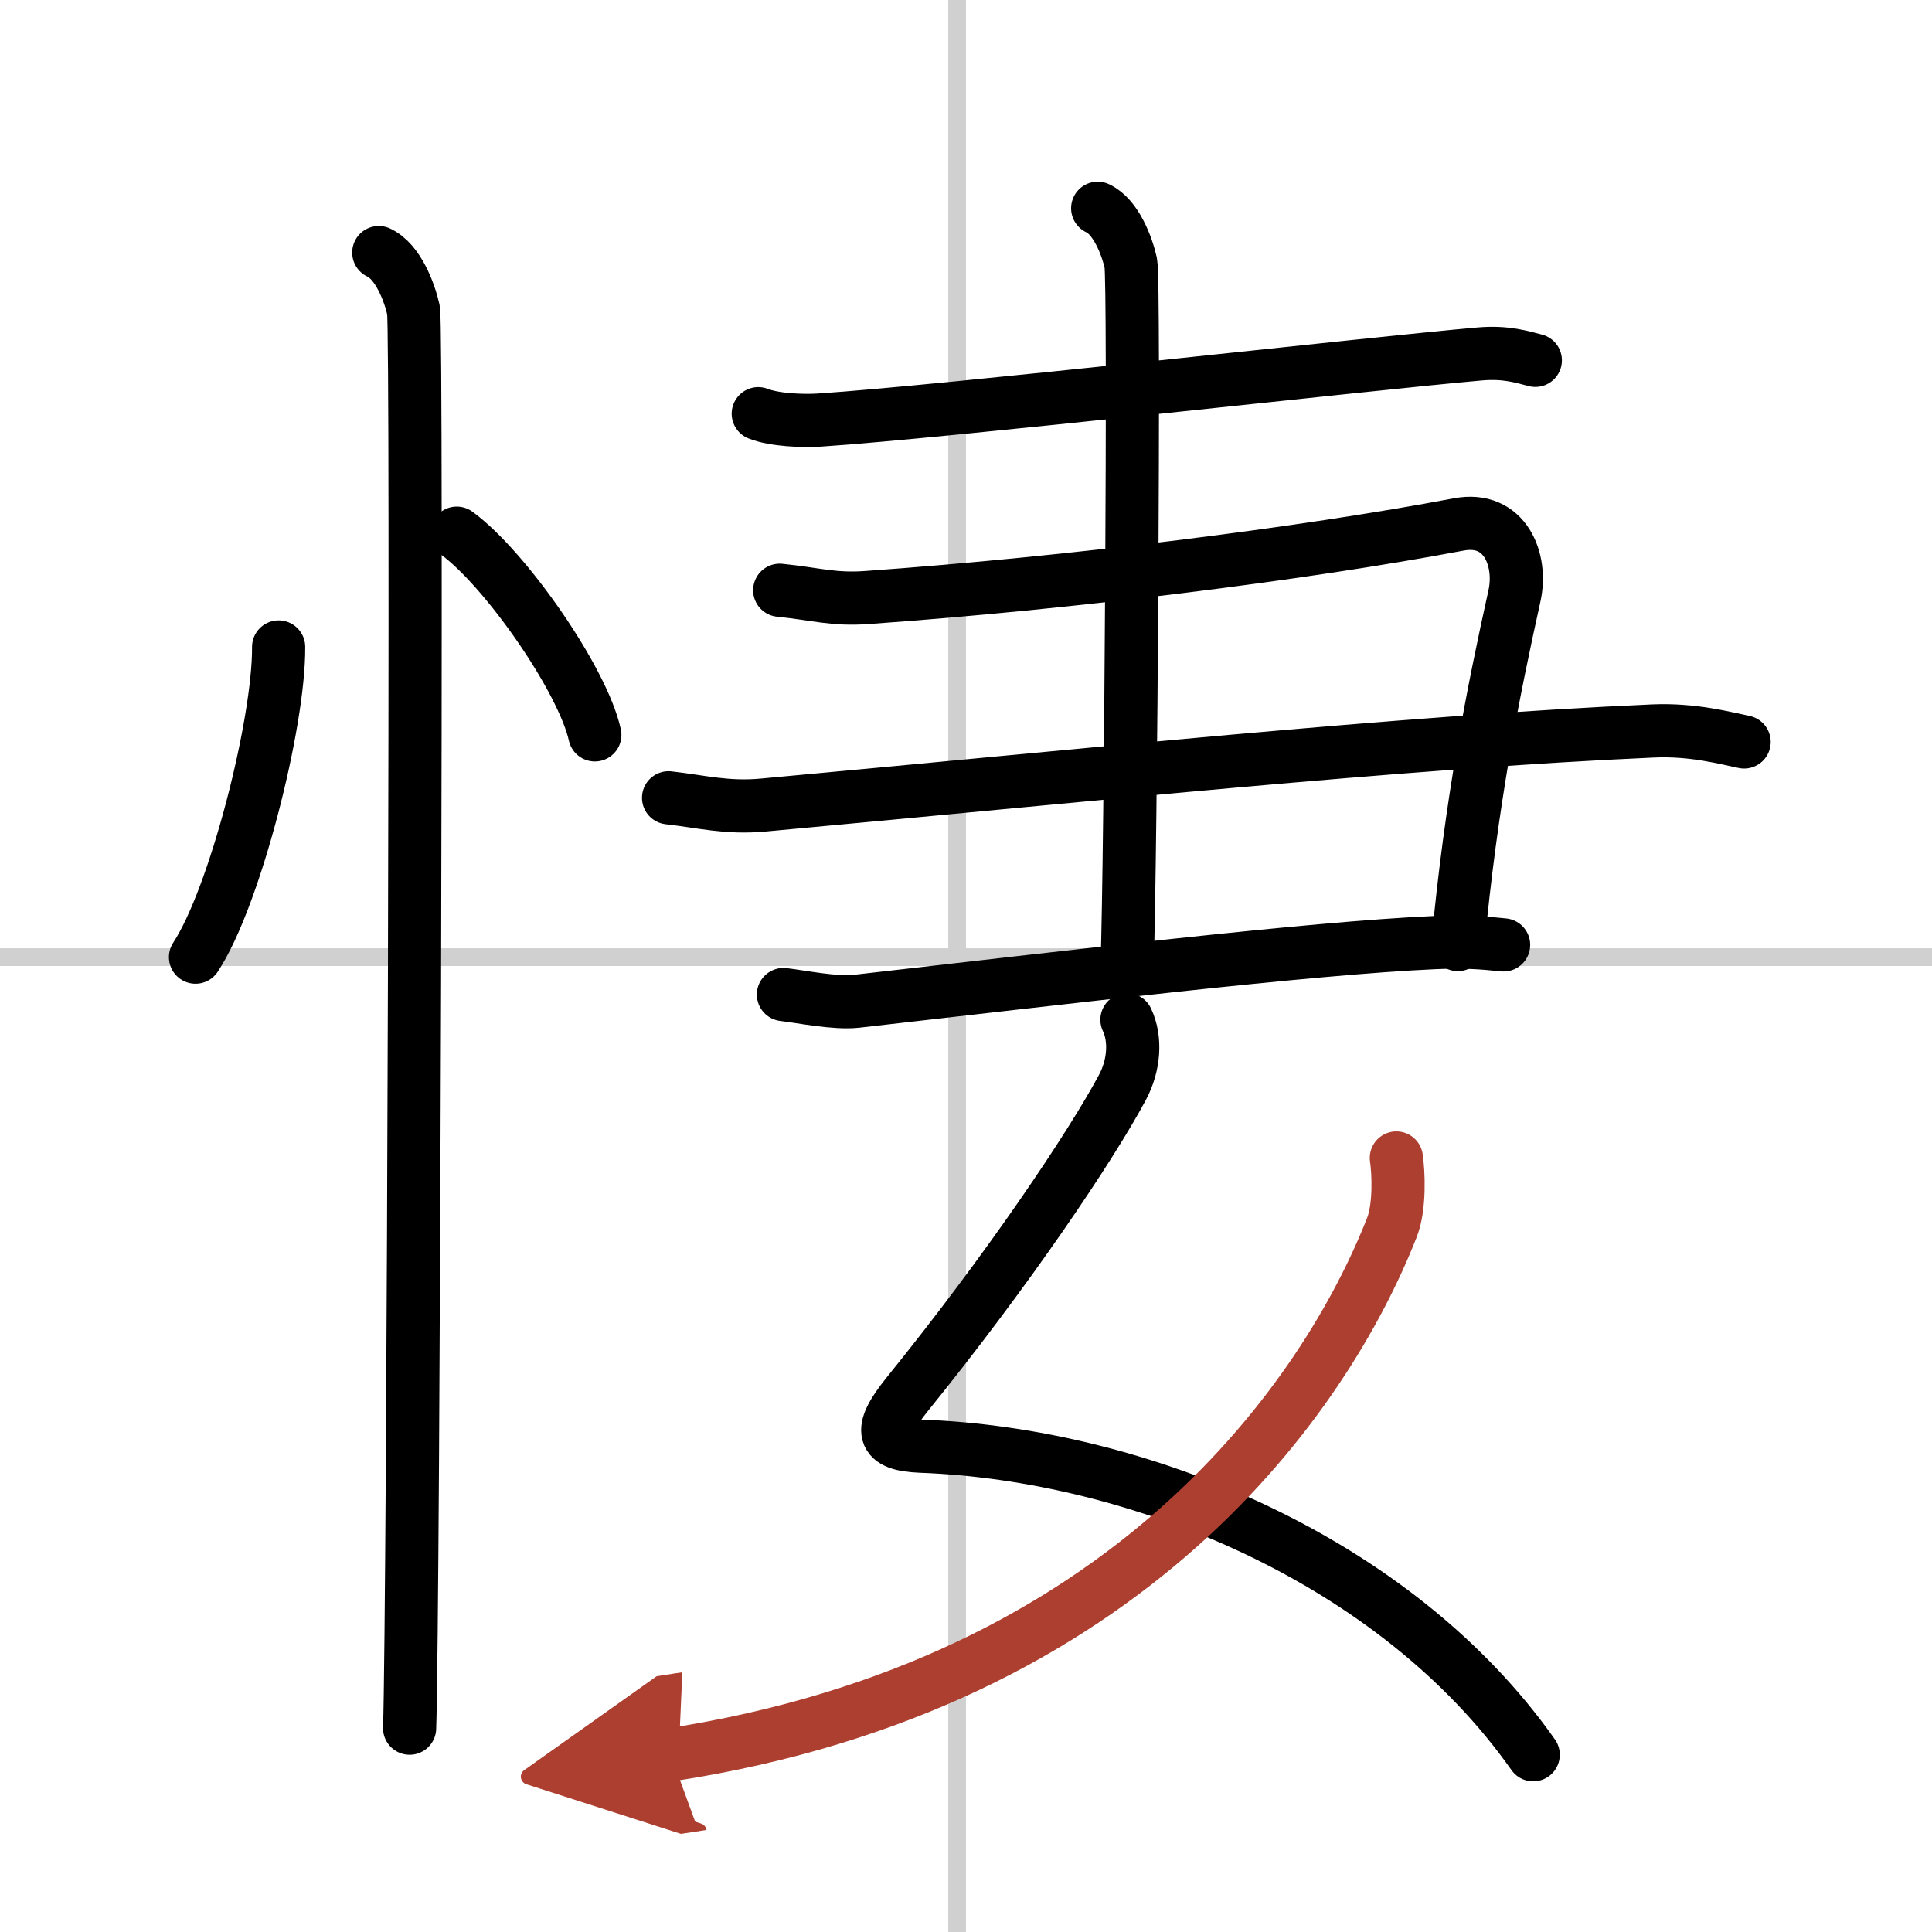 <svg width="400" height="400" viewBox="0 0 109 109" xmlns="http://www.w3.org/2000/svg"><defs><marker id="a" markerWidth="4" orient="auto" refX="1" refY="5" viewBox="0 0 10 10"><polyline points="0 0 10 5 0 10 1 5" fill="#ad3f31" stroke="#ad3f31"/></marker></defs><g fill="none" stroke="#000" stroke-linecap="round" stroke-linejoin="round" stroke-width="3"><rect width="100%" height="100%" fill="#fff" stroke="#fff"/><line x1="54" x2="54" y2="109" stroke="#d0d0d0" stroke-width="1"/><line x2="109" y1="54" y2="54" stroke="#d0d0d0" stroke-width="1"/><path d="m15.72 36.5c0.03 4.31-2.47 14.14-4.69 17.5"/><path d="m25.77 30.08c2.75 2.01 7.1 8.26 7.79 11.38"/><path d="m21.37 14.25c1.09 0.5 1.74 2.25 1.96 3.25s0 73.75-0.22 80"/><path d="m42.78 23.34c0.9 0.36 2.54 0.42 3.44 0.36 7.03-0.46 31.28-3.21 37.26-3.73 1.49-0.13 2.39 0.17 3.14 0.36"/><path d="M43.99,33.3c2.05,0.21,3.04,0.55,4.93,0.41c11.5-0.82,24.58-2.46,33.37-4.12c2.62-0.5,3.61,1.99,3.15,4.04C84.25,39,83,45.25,82.25,53.29"/><path d="m37.72 45.01c1.85 0.21 3.29 0.6 5.34 0.41 17.87-1.64 36.03-3.56 50.2-4.18 2.27-0.1 4.11 0.41 5.14 0.62"/><path d="m44.2 56.11c1.03 0.12 2.89 0.51 4.11 0.38 11.71-1.33 25.58-3 32.62-3.31 1.64-0.07 2.67 0 3.9 0.13"/><path d="m61.93 11.75c1.04 0.48 1.66 2.15 1.87 3.1 0.21 0.96 0 33.62-0.21 39.58"/><path d="M63.58,57.53c0.52,1.1,0.41,2.58-0.26,3.83c-1.82,3.39-6.43,10.25-12.14,17.31c-1.68,2.08-1.43,2.83,0.76,2.92C64.24,82.04,78.75,88,86.5,99"/><path d="M78.78,65.33c0.12,0.8,0.21,2.75-0.25,3.92C74.84,78.66,63.75,95,37.84,99" marker-end="url(#a)" stroke="#ad3f31"/></g></svg>
